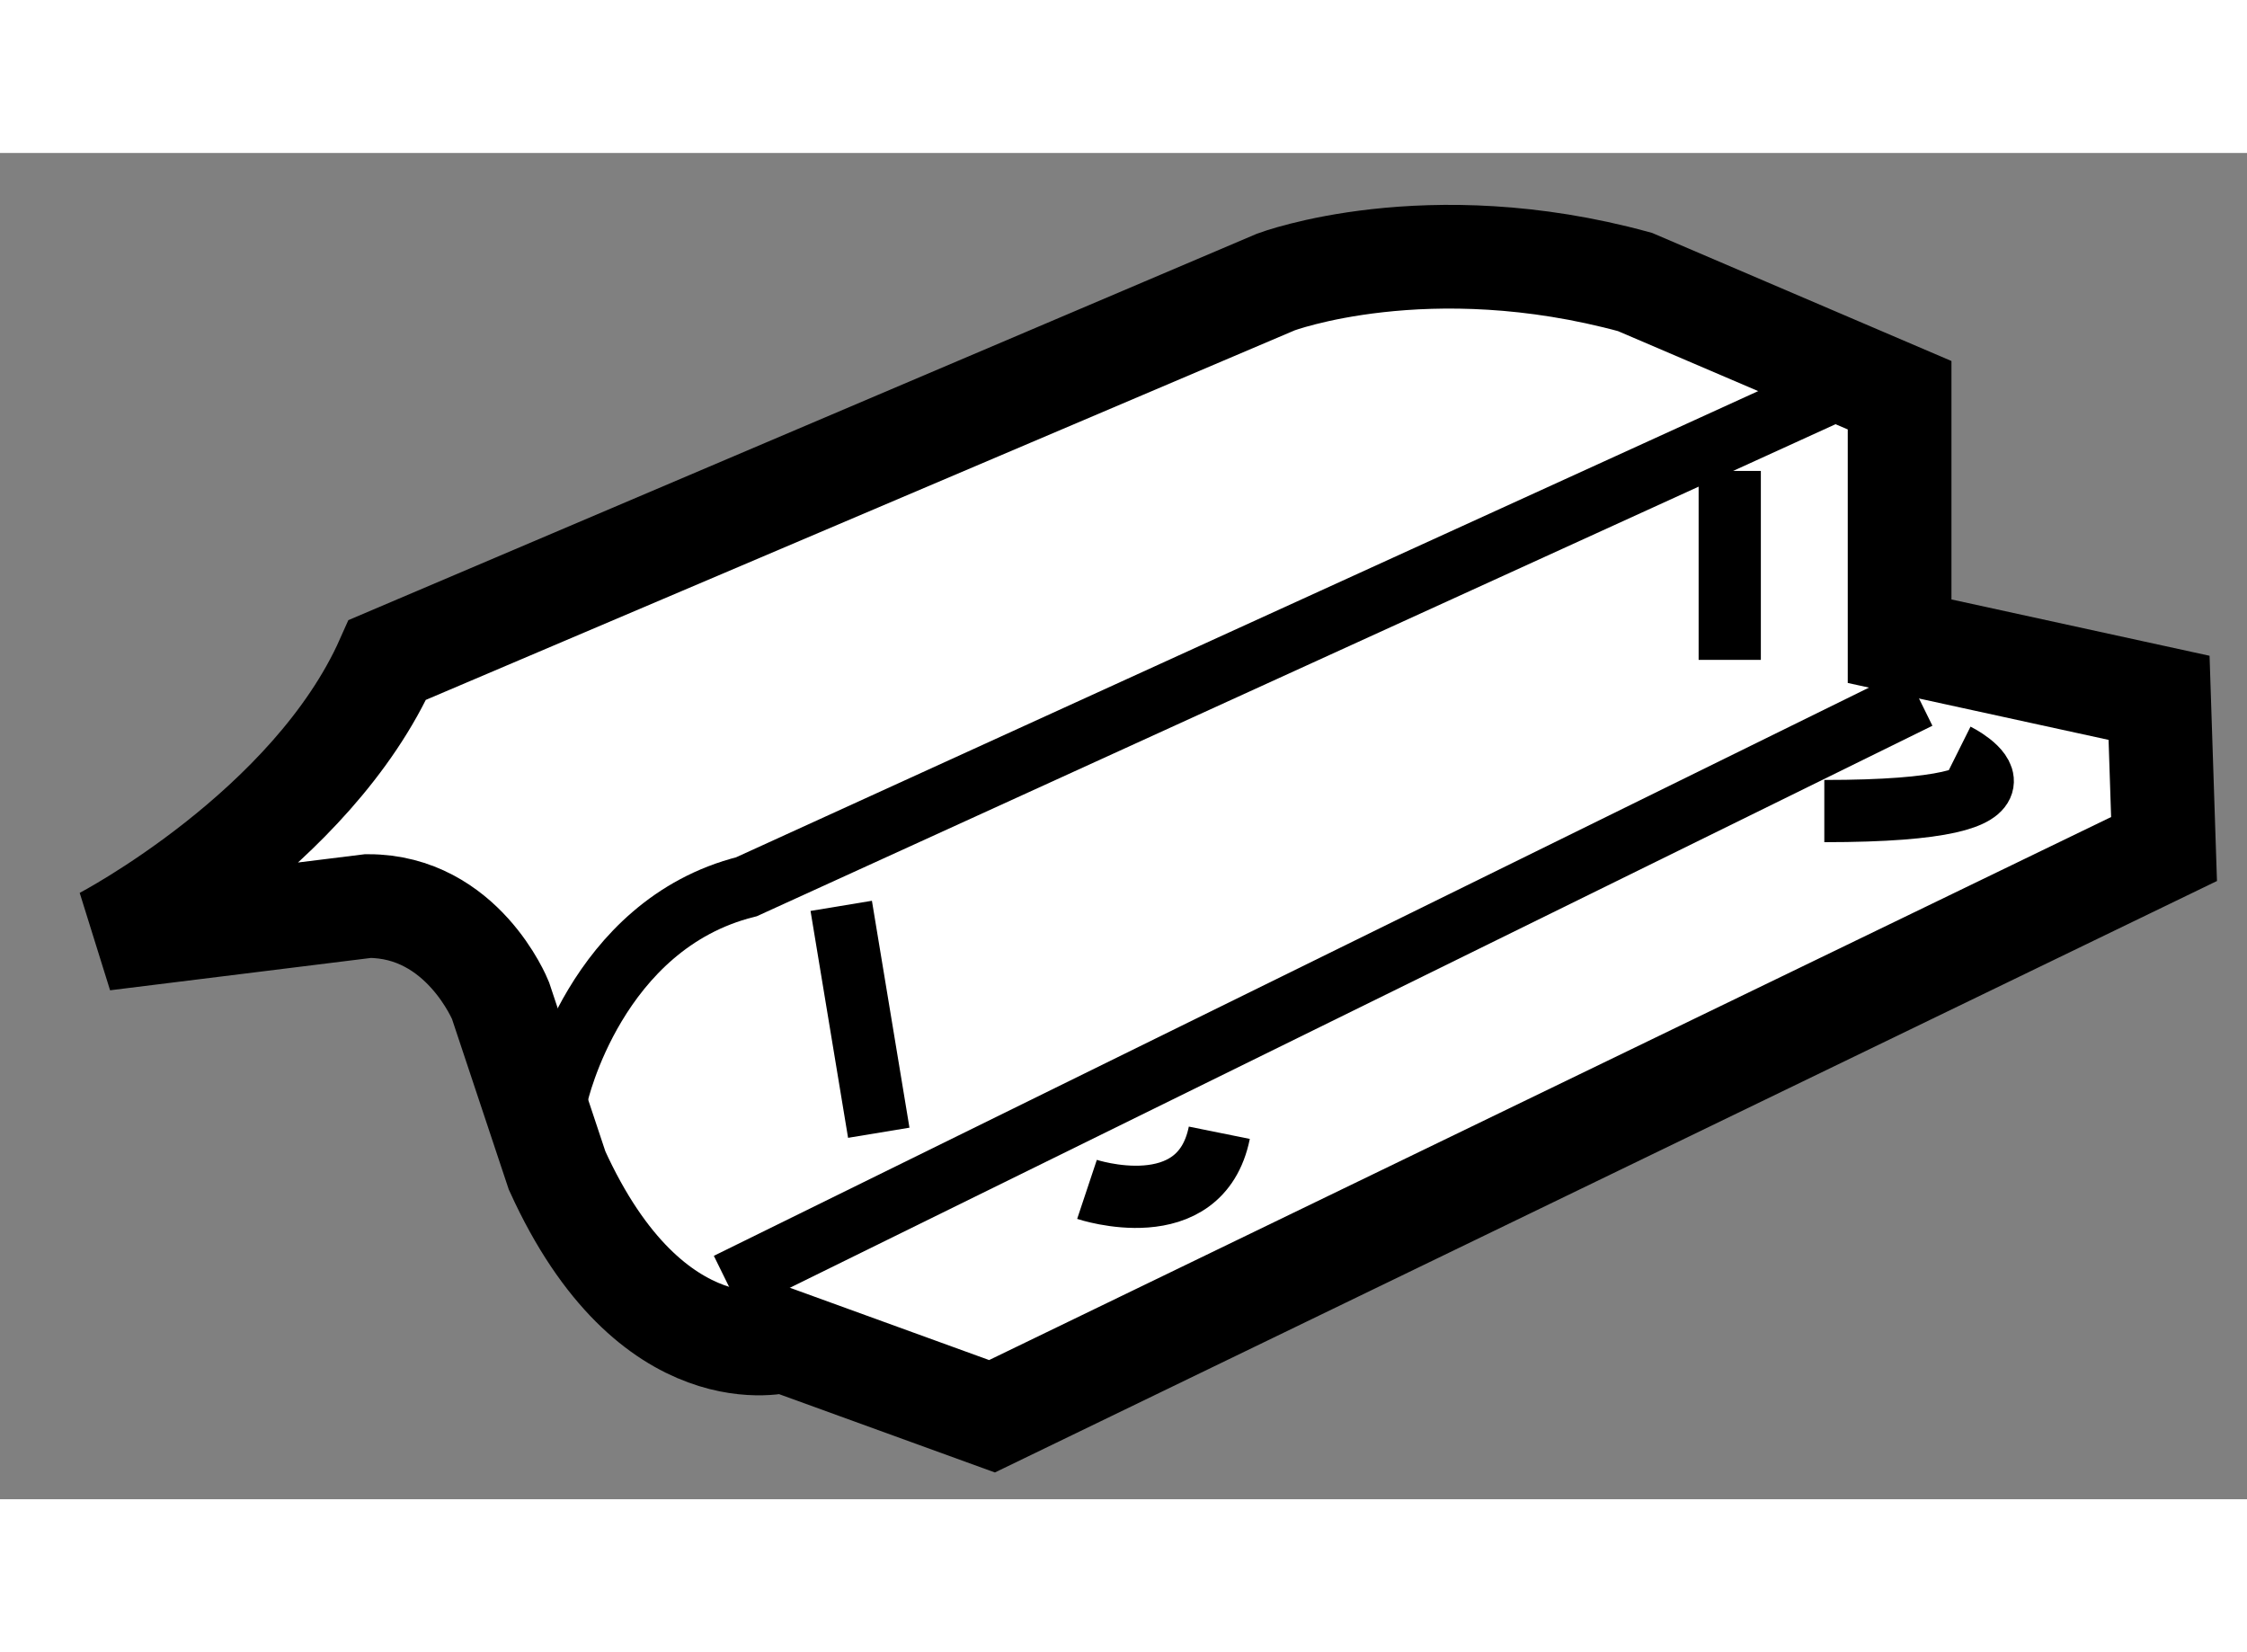 <?xml version="1.0" encoding="utf-8"?>
<!-- Generator: Adobe Illustrator 15.1.0, SVG Export Plug-In . SVG Version: 6.00 Build 0)  -->
<!DOCTYPE svg PUBLIC "-//W3C//DTD SVG 1.1//EN" "http://www.w3.org/Graphics/SVG/1.1/DTD/svg11.dtd">
<svg version="1.1" xmlns="http://www.w3.org/2000/svg" xmlns:xlink="http://www.w3.org/1999/xlink" x="0px" y="0px" width="244.8px"
	 height="180px" viewBox="188.295 79.062 10.834 6.491" enable-background="new 0 0 244.8 180" xml:space="preserve">
	
<rect x="188.295" y="79.062" width="10.834" height="6.491" fill="#808080" stroke="none"/>
	
<g><path fill="#FFFFFF" stroke="#000000" stroke-width="0.5" d="M188.795,82.851c0,0,1.003-0.524,1.368-1.345l4.284-1.822
			c0,0,0.729-0.274,1.731,0l1.276,0.546v1.186l1.251,0.273l0.024,0.729l-5.651,2.735l-1.003-0.364c0,0-0.638,0.183-1.094-0.821
			l-0.273-0.82c0,0-0.183-0.455-0.638-0.455L188.795,82.851z"></path><path fill="none" stroke="#000000" stroke-width="0.3" d="M190.982,83.603c0,0,0.183-0.82,0.912-1.003l5.196-2.37"></path><line fill="none" stroke="#000000" stroke-width="0.3" x1="197.546" y1="81.689" x2="191.803" y2="84.514"></line><path fill="none" stroke="#000000" stroke-width="0.3" d="M197.729,81.962c0,0,0.547,0.273-0.638,0.273"></path><line fill="none" stroke="#000000" stroke-width="0.3" x1="196.635" y1="80.595" x2="196.635" y2="81.506"></line><line fill="none" stroke="#000000" stroke-width="0.3" x1="192.351" y1="82.692" x2="192.532" y2="83.786"></line><path fill="none" stroke="#000000" stroke-width="0.3" d="M193.536,84.059c0,0,0.546,0.182,0.638-0.273"></path></g>


</svg>